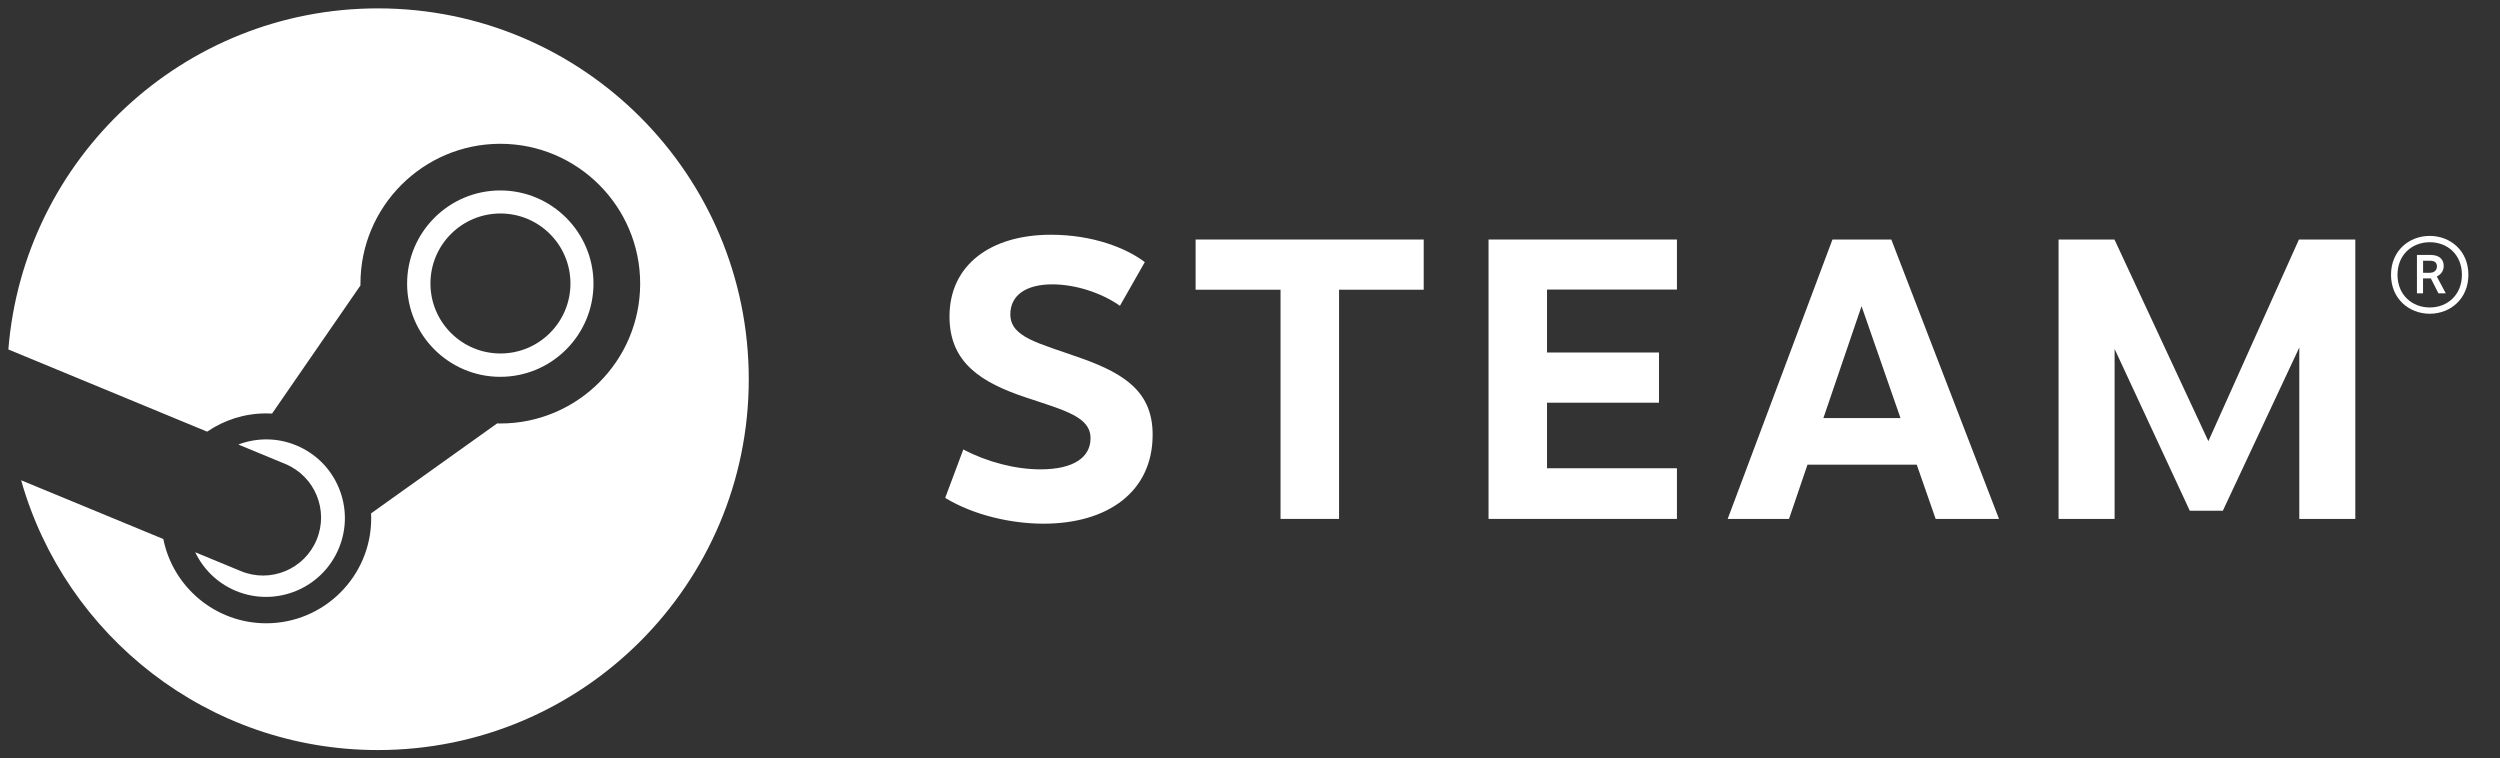 <svg width="89" height="27" viewBox="0 0 89 27" fill="none" xmlns="http://www.w3.org/2000/svg">
<rect x="0" y="0" width="89" height="27" fill="#333333" stroke="none"/>
<path d="M13.454 0.298C6.52 0.298 0.838 5.646 0.298 12.441L7.374 15.367C7.974 14.957 8.698 14.717 9.477 14.717C9.547 14.717 9.617 14.72 9.686 14.723L12.832 10.162C12.832 10.14 12.832 10.119 12.832 10.098C12.832 7.352 15.065 5.119 17.811 5.119C20.556 5.119 22.79 7.352 22.79 10.098C22.79 12.843 20.556 15.076 17.811 15.076C17.773 15.076 17.735 15.076 17.698 15.073L13.21 18.276C13.213 18.334 13.215 18.393 13.215 18.452C13.215 20.513 11.538 22.189 9.478 22.189C7.669 22.189 6.156 20.898 5.814 19.189L0.753 17.098C2.32 22.639 7.411 26.702 13.454 26.702C20.746 26.702 26.656 20.791 26.656 13.501C26.656 6.209 20.745 0.298 13.454 0.298Z" fill="white"/>
<path d="M8.571 20.33L6.95 19.66C7.237 20.258 7.734 20.759 8.394 21.034C9.821 21.629 11.467 20.952 12.061 19.523C12.349 18.833 12.351 18.07 12.066 17.378C11.781 16.685 11.243 16.145 10.551 15.857C9.865 15.571 9.13 15.582 8.484 15.825L10.159 16.518C11.212 16.957 11.71 18.166 11.271 19.218C10.833 20.271 9.624 20.769 8.571 20.33Z" fill="white"/>
<path d="M21.128 10.097C21.128 8.268 19.64 6.78 17.81 6.78C15.981 6.78 14.493 8.268 14.493 10.097C14.493 11.927 15.981 13.415 17.81 13.415C19.64 13.415 21.128 11.927 21.128 10.097ZM15.324 10.092C15.324 8.715 16.44 7.6 17.816 7.6C19.192 7.6 20.308 8.715 20.308 10.092C20.308 11.468 19.192 12.584 17.816 12.584C16.44 12.584 15.324 11.468 15.324 10.092Z" fill="white"/>
<path d="M40.755 9.331L39.87 10.886C39.189 10.41 38.266 10.123 37.46 10.123C36.538 10.123 35.968 10.505 35.968 11.188C35.968 12.018 36.981 12.211 38.486 12.751C40.104 13.323 41.034 13.995 41.034 15.477C41.034 17.505 39.44 18.643 37.148 18.643C36.032 18.643 34.684 18.355 33.649 17.725L34.294 16.001C35.135 16.445 36.142 16.709 37.039 16.709C38.248 16.709 38.823 16.263 38.823 15.603C38.823 14.848 37.946 14.622 36.531 14.153C34.919 13.615 33.802 12.908 33.802 11.268C33.802 9.419 35.283 8.357 37.414 8.357C38.899 8.357 40.093 8.828 40.755 9.331Z" fill="white"/>
<path d="M45.587 18.473V10.314H42.564V8.527H50.684V10.314H47.67V18.473H45.587Z" fill="white"/>
<path d="M59.06 12.549V14.336H55.074V16.67H59.699V18.473H52.992V8.527H59.699V10.308H55.074V12.549H59.06Z" fill="white"/>
<path d="M64.347 16.542L63.689 18.473H61.506L65.235 8.528H67.331L71.165 18.473H68.909L68.236 16.541L64.347 16.542ZM66.271 10.9L64.913 14.882H67.657L66.271 10.9Z" fill="white"/>
<path d="M77.957 18.183L75.28 12.423V18.473H73.285V8.527H75.275L78.618 15.706L81.842 8.527H83.849V18.473H81.855V12.371L79.133 18.183H77.957Z" fill="white"/>
<path d="M87.875 9.782C87.875 10.637 87.235 11.169 86.5 11.169C85.762 11.169 85.12 10.637 85.12 9.782C85.12 8.928 85.762 8.398 86.5 8.398C87.235 8.398 87.875 8.928 87.875 9.782ZM85.351 9.782C85.351 10.497 85.867 10.946 86.5 10.946C87.131 10.946 87.644 10.497 87.644 9.782C87.644 9.065 87.131 8.623 86.5 8.623C85.868 8.623 85.351 9.07 85.351 9.782ZM86.519 9.075C86.876 9.075 86.996 9.264 86.996 9.467C86.996 9.654 86.885 9.78 86.75 9.843L87.07 10.442H86.808L86.538 9.911H86.26V10.442H86.043V9.075H86.519ZM86.263 9.711H86.505C86.663 9.711 86.755 9.612 86.755 9.488C86.755 9.363 86.689 9.282 86.505 9.282H86.262V9.711H86.263Z" fill="white"/>
</svg>

